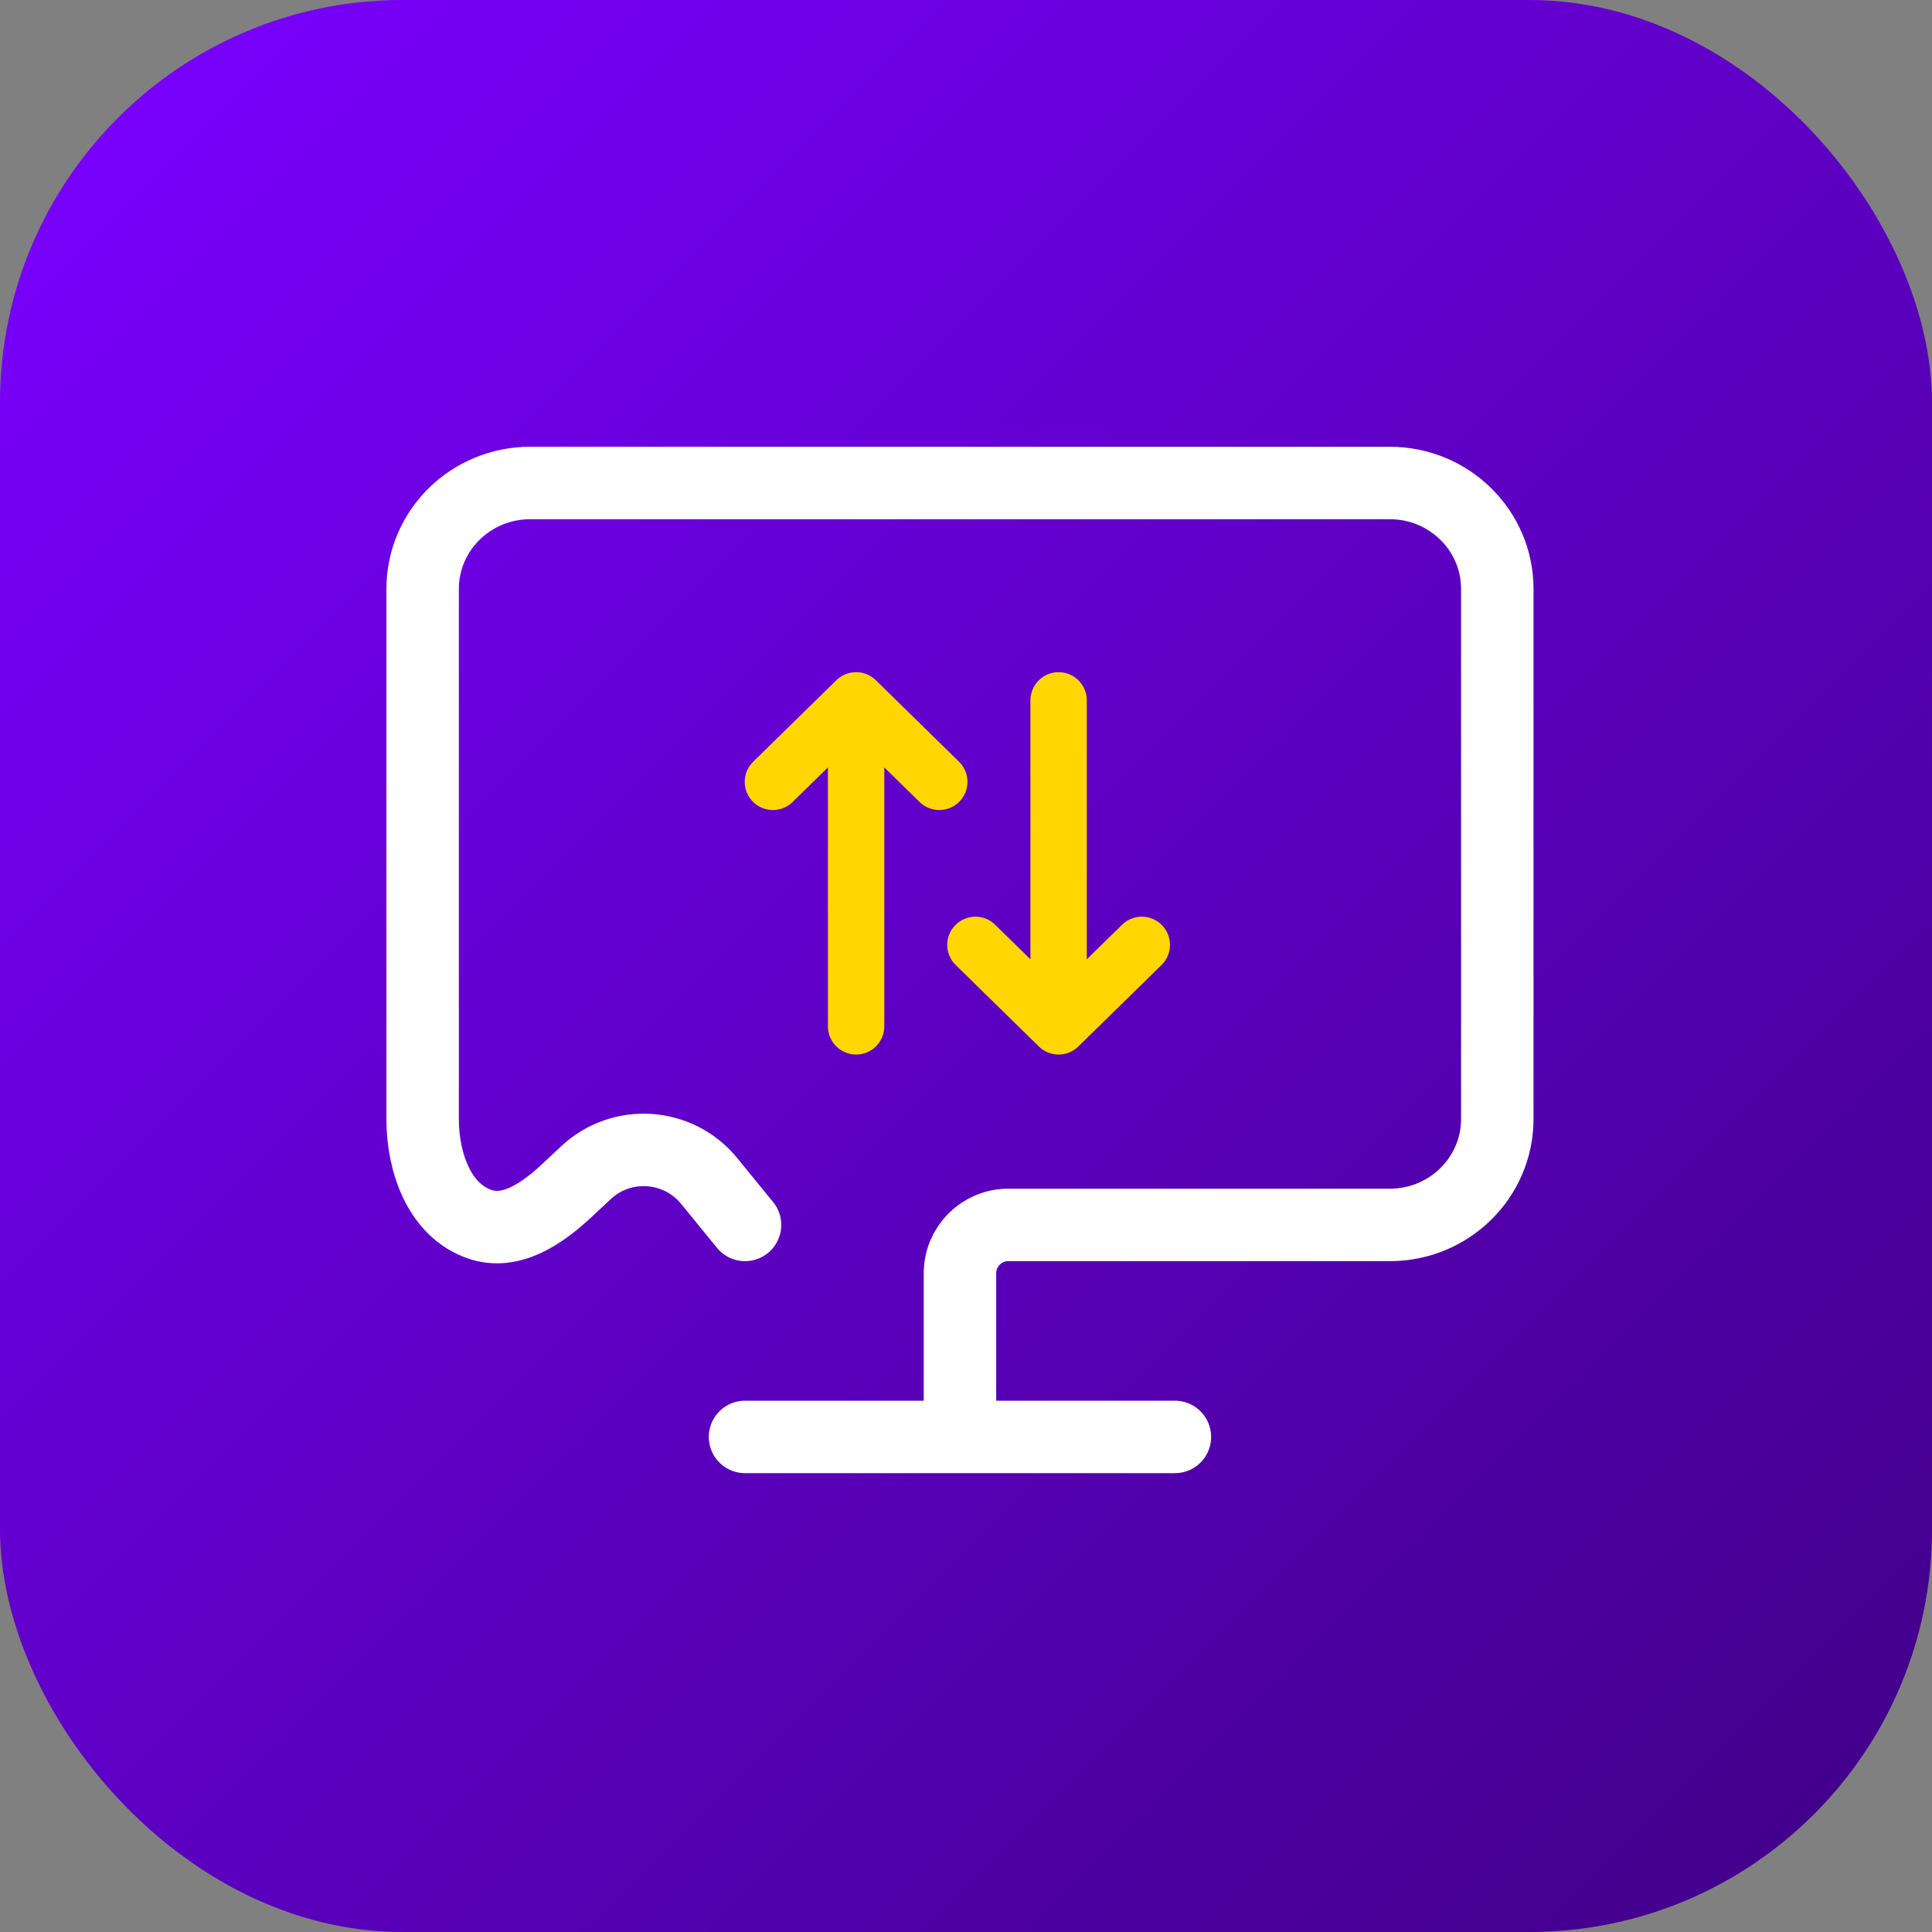 <svg width="48" height="48" viewBox="0 0 48 48" fill="none" xmlns="http://www.w3.org/2000/svg">
<rect x="0" y="0" width="48" height="48" fill="#808080" stroke="none"/>
<rect width="48" height="48" rx="10" fill="url(#paint0_linear_4790_16320)"/>
<path d="M23.85 35.7V31.633C23.85 30.971 24.387 30.433 25.05 30.433H34.53C36.005 30.433 37.2 29.254 37.2 27.8V14.633C37.2 13.179 36.005 12 34.53 12H13.17C11.695 12 10.5 13.179 10.5 14.633V27.8C10.5 28.885 10.917 30.076 11.927 30.418C12.709 30.683 13.487 30.137 14.09 29.573L14.558 29.135C15.446 28.305 16.852 28.4 17.62 29.342L18.51 30.433M23.85 35.7H18.51M23.85 35.7H29.19" stroke="white" stroke-width="1.8" stroke-linecap="round" stroke-linejoin="round"/>
<path d="M23.337 19.425L21.27 17.4M21.27 17.4L19.203 19.425M21.27 17.4V25.5" stroke="#FFD600" stroke-width="1.4" stroke-linecap="round" stroke-linejoin="round"/>
<path d="M24.234 23.475L26.301 25.5M26.301 25.5L28.368 23.475M26.301 25.5V17.4" stroke="#FFD600" stroke-width="1.4" stroke-linecap="round" stroke-linejoin="round"/>
<defs>
<linearGradient id="paint0_linear_4790_16320" x1="7.62312e-07" y1="2.526" x2="45.474" y2="48" gradientUnits="userSpaceOnUse">
<stop stop-color="#7A00FF"/>
<stop offset="1" stop-color="#410088"/>
</linearGradient>
</defs>
</svg>
